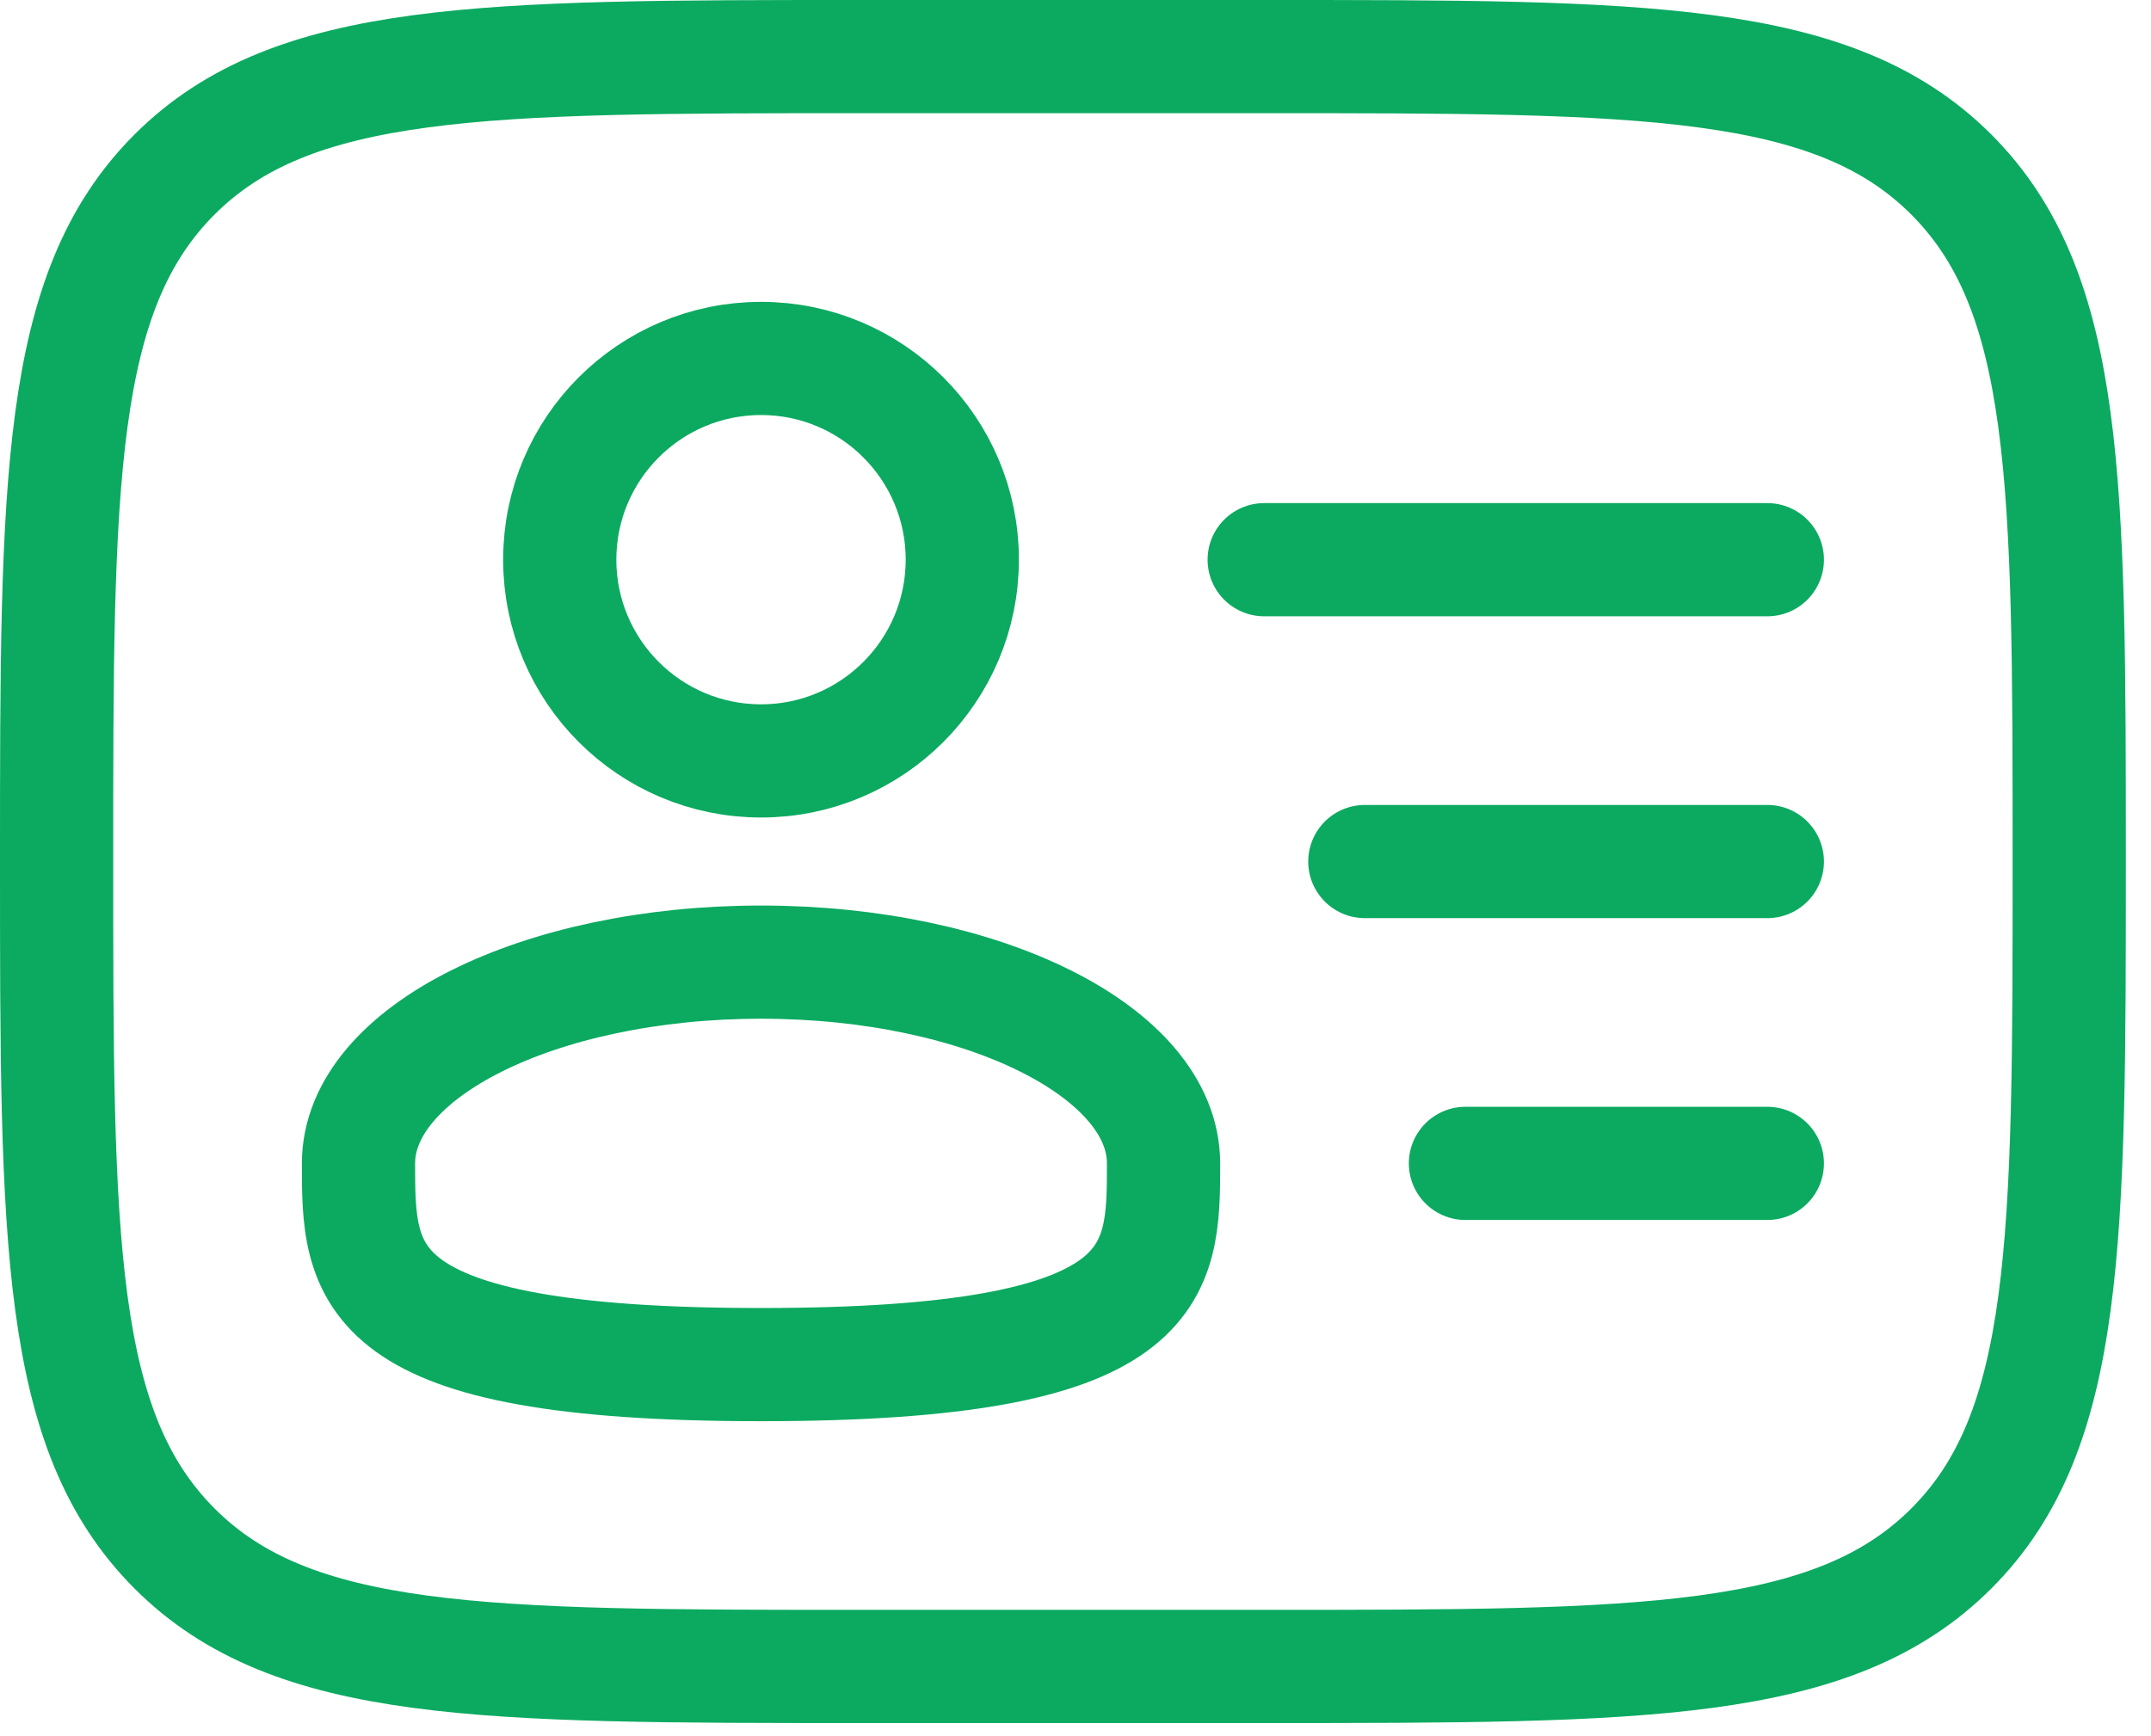 <svg width="57" height="46" viewBox="0 0 57 46" fill="none" xmlns="http://www.w3.org/2000/svg">
<path d="M20.167 20.167C23.112 20.167 25.5 17.779 25.5 14.833C25.5 11.888 23.112 9.5 20.167 9.5C17.221 9.5 14.833 11.888 14.833 14.833C14.833 17.779 17.221 20.167 20.167 20.167Z" stroke="#0BAA60" stroke-width="3"/>
<path d="M30.833 30.833C30.833 33.78 30.833 36.167 20.167 36.167C9.5 36.167 9.5 33.78 9.5 30.833C9.5 27.887 14.273 25.5 20.167 25.5C26.06 25.5 30.833 27.887 30.833 30.833Z" stroke="#0BAA60" stroke-width="3"/>
<path d="M1.5 22.833C1.5 12.777 1.5 7.748 4.625 4.625C7.751 1.503 12.777 1.5 22.833 1.5H33.5C43.556 1.5 48.585 1.5 51.708 4.625C54.831 7.751 54.833 12.777 54.833 22.833C54.833 32.889 54.833 37.919 51.708 41.041C48.583 44.164 43.556 44.167 33.5 44.167H22.833C12.777 44.167 7.748 44.167 4.625 41.041C1.503 37.916 1.5 32.889 1.5 22.833Z" stroke="#0BAA60" stroke-width="3"/>
<path d="M46.833 22.834H36.167M46.833 14.834H33.5M46.833 30.834H38.833" stroke="#0BAA60" stroke-width="3" stroke-linecap="round"/>
</svg>
